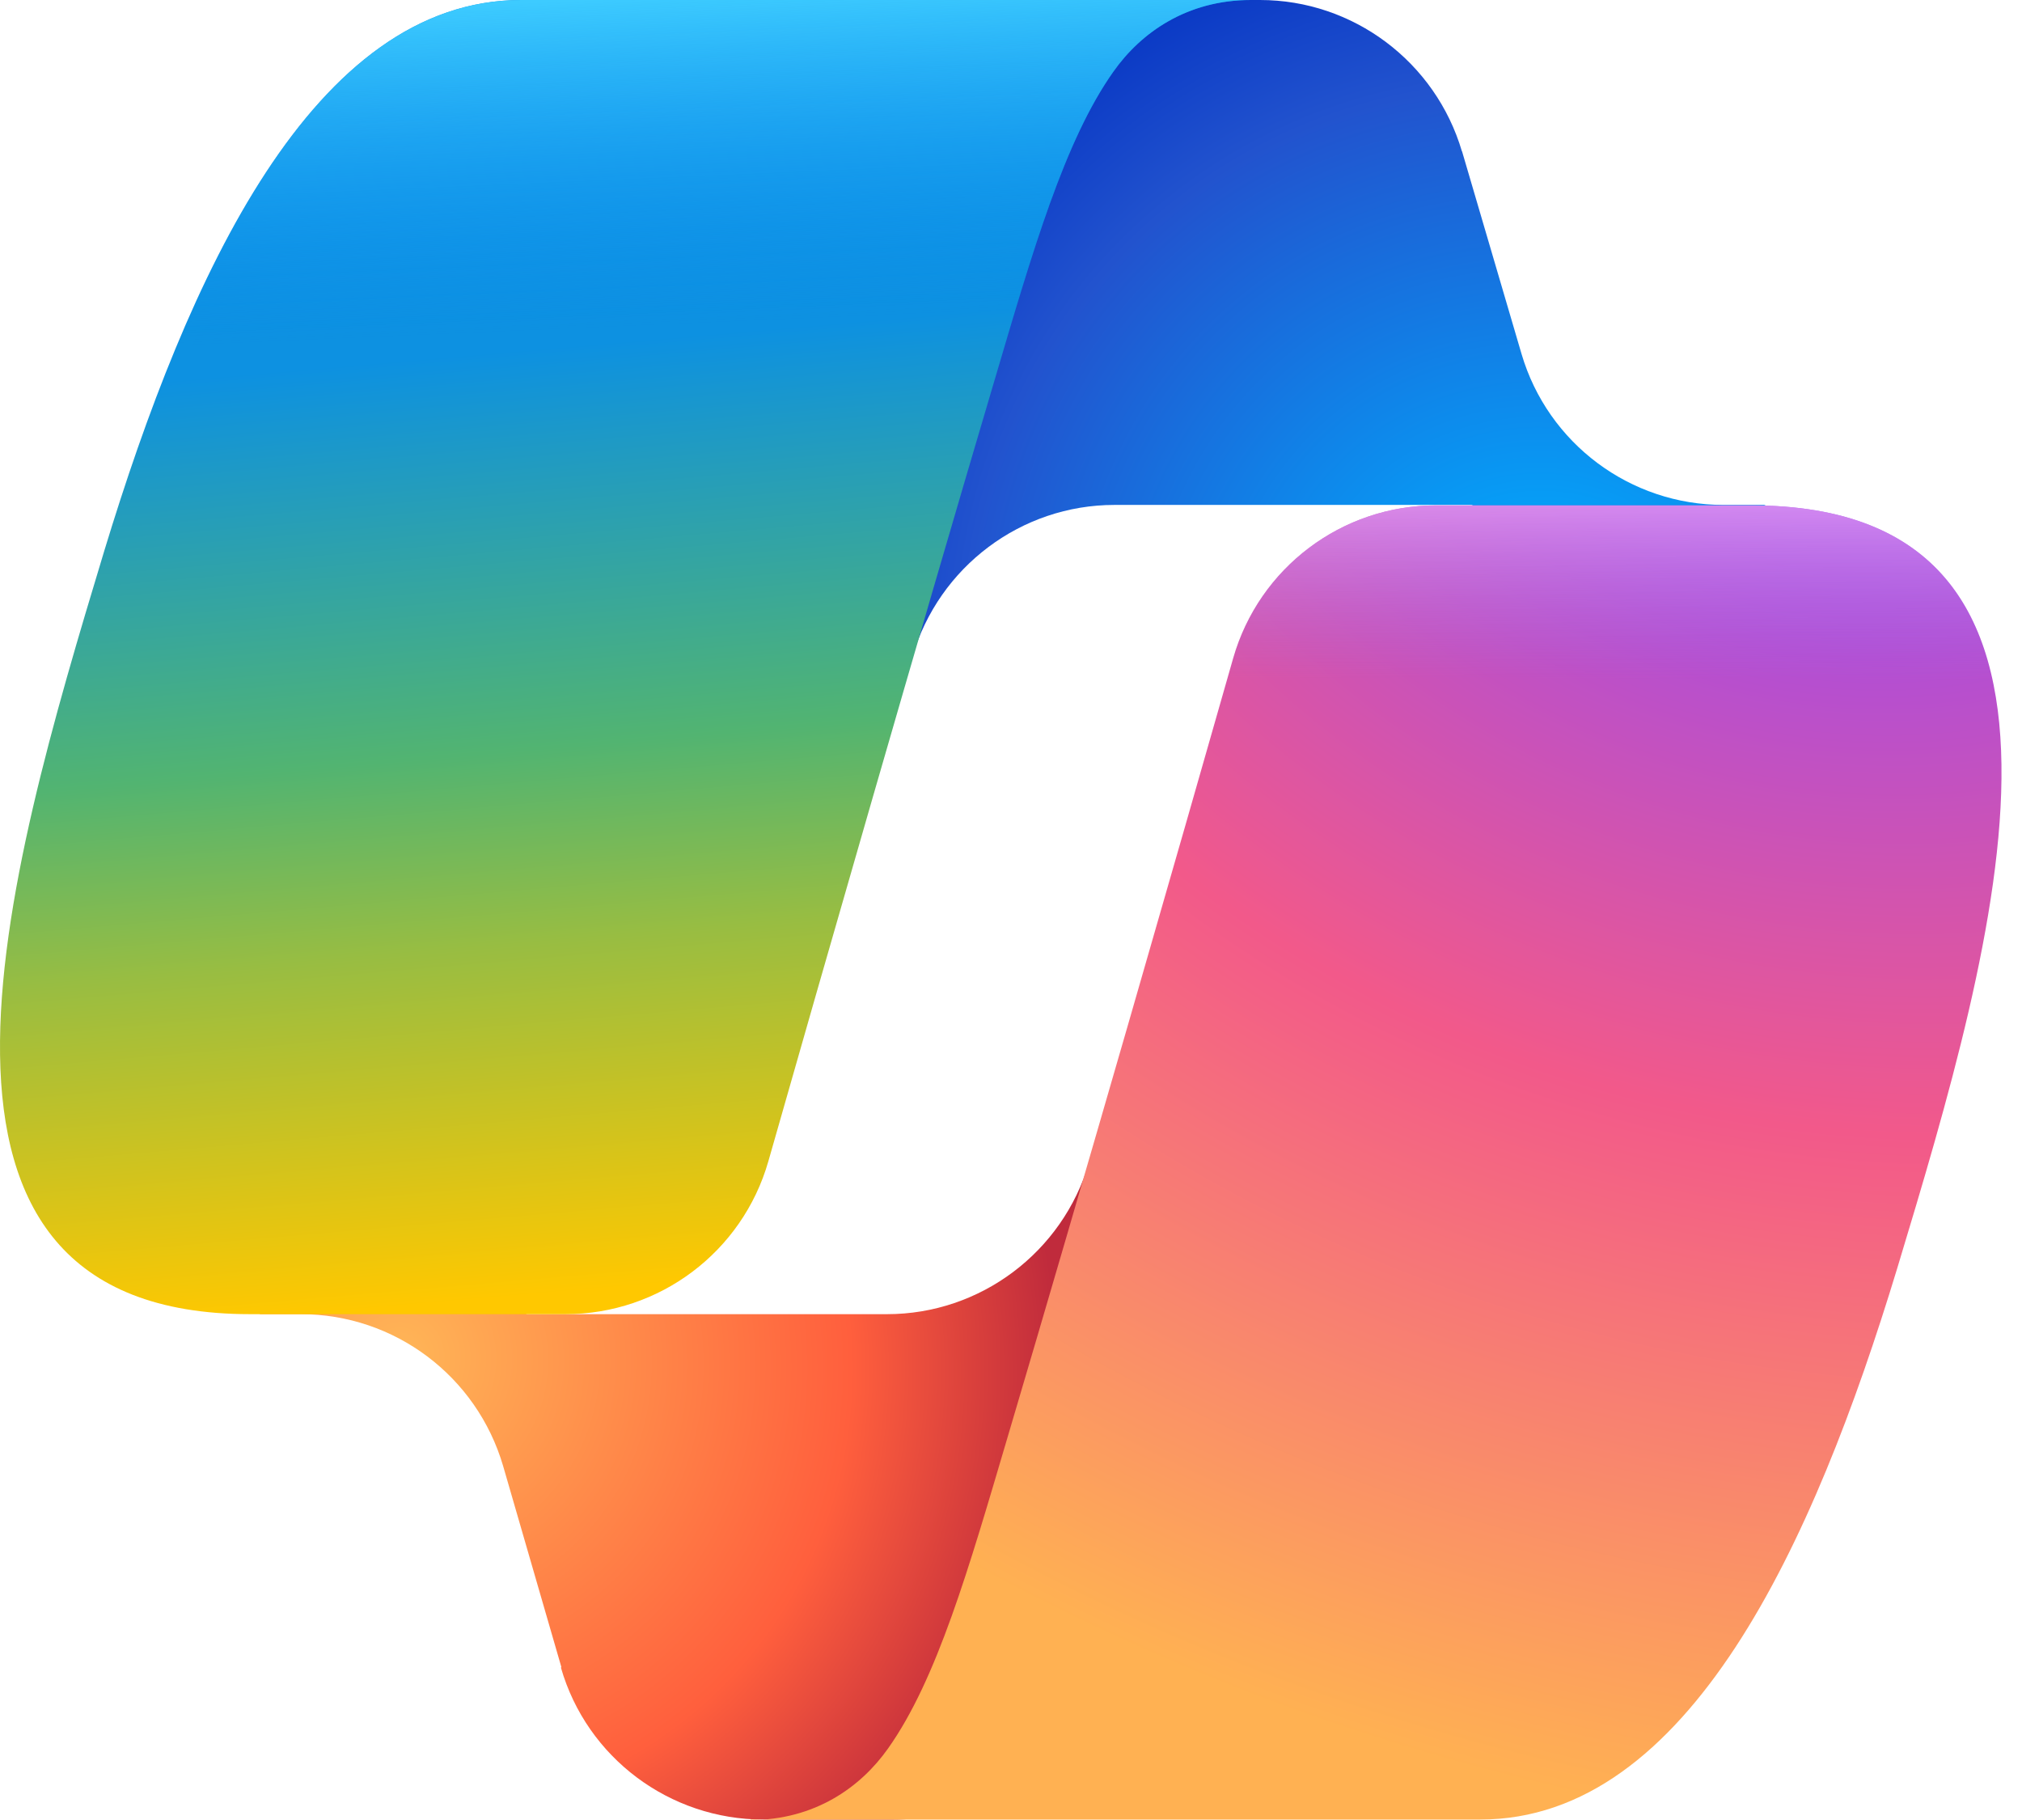<?xml version="1.0" encoding="UTF-8"?>
<svg xmlns="http://www.w3.org/2000/svg" width="80" height="72" viewBox="0 0 80 72" fill="none">
  <path d="M57.842 5.992C56.798 2.447 53.541 0 49.852 0H47.423C43.41 0 39.954 2.879 39.235 6.82L35.078 29.513L36.103 25.968C37.147 22.422 40.404 19.975 44.093 19.975H58.22L64.14 22.278L69.863 19.975H68.189C64.5 19.975 61.243 17.546 60.199 14.001L57.842 5.975V5.992Z" fill="url(#paint0_radial_102_22549)"></path>
  <path d="M22.193 65.972C23.218 69.535 26.494 71.982 30.201 71.982H35.365C39.882 71.982 43.571 68.383 43.697 63.866L44.255 41.983L43.086 45.996C42.042 49.542 38.785 51.989 35.096 51.989H20.843L15.768 49.236L10.262 51.989H11.899C15.606 51.989 18.864 54.436 19.907 57.999L22.211 65.954L22.193 65.972Z" fill="url(#paint1_radial_102_22549)"></path>
  <path d="M49.492 0H20.627C12.385 0 7.437 10.905 4.125 21.793C0.22 34.713 -4.89 51.989 9.902 51.989H22.373C26.098 51.989 29.373 49.524 30.399 45.943C32.558 38.366 36.355 25.14 39.343 15.062C40.854 9.952 42.114 5.561 44.057 2.825C45.137 1.296 46.955 0 49.492 0Z" fill="url(#paint2_linear_102_22549)"></path>
  <path d="M49.492 0H20.627C12.385 0 7.437 10.905 4.125 21.793C0.22 34.713 -4.89 51.989 9.902 51.989H22.373C26.098 51.989 29.373 49.524 30.399 45.943C32.558 38.366 36.355 25.14 39.343 15.062C40.854 9.952 42.114 5.561 44.057 2.825C45.137 1.296 46.955 0 49.492 0Z" fill="url(#paint3_linear_102_22549)"></path>
  <path d="M29.697 71.982H58.562C66.804 71.982 71.752 61.077 75.064 50.172C78.969 37.251 84.079 19.993 69.287 19.993H56.816C53.091 19.993 49.816 22.458 48.79 26.04C46.631 33.616 42.834 46.842 39.846 56.92C38.335 62.031 37.075 66.439 35.132 69.175C34.052 70.704 32.234 72 29.697 72V71.982Z" fill="url(#paint4_radial_102_22549)"></path>
  <path d="M29.697 71.982H58.562C66.804 71.982 71.752 61.077 75.064 50.172C78.969 37.251 84.079 19.993 69.287 19.993H56.816C53.091 19.993 49.816 22.458 48.79 26.04C46.631 33.616 42.834 46.842 39.846 56.92C38.335 62.031 37.075 66.439 35.132 69.175C34.052 70.704 32.234 72 29.697 72V71.982Z" fill="url(#paint5_linear_102_22549)"></path>
  <defs>
    <radialGradient id="paint0_radial_102_22549" cx="0" cy="0" r="1" gradientUnits="userSpaceOnUse" gradientTransform="translate(61.338 26.863) rotate(-129.3) scale(31.132 29.279)">
      <stop offset="0.1" stop-color="#00AEFF"></stop>
      <stop offset="0.77" stop-color="#2253CE"></stop>
      <stop offset="1" stop-color="#0736C4"></stop>
    </radialGradient>
    <radialGradient id="paint1_radial_102_22549" cx="0" cy="0" r="1" gradientUnits="userSpaceOnUse" gradientTransform="translate(15.861 53.669) rotate(51.84) scale(28.775 27.911)">
      <stop stop-color="#FFB657"></stop>
      <stop offset="0.63" stop-color="#FF5F3D"></stop>
      <stop offset="0.92" stop-color="#C02B3C"></stop>
    </radialGradient>
    <linearGradient id="paint2_linear_102_22549" x1="23.435" y1="5.903" x2="27.556" y2="53.555" gradientUnits="userSpaceOnUse">
      <stop offset="0.16" stop-color="#0D91E1"></stop>
      <stop offset="0.49" stop-color="#52B471"></stop>
      <stop offset="0.65" stop-color="#98BD42"></stop>
      <stop offset="0.94" stop-color="#FFC800"></stop>
    </linearGradient>
    <linearGradient id="paint3_linear_102_22549" x1="23.831" y1="-0.054" x2="26.08" y2="51.917" gradientUnits="userSpaceOnUse">
      <stop stop-color="#3DCBFF"></stop>
      <stop offset="0.25" stop-color="#0588F7" stop-opacity="0"></stop>
    </linearGradient>
    <radialGradient id="paint4_radial_102_22549" cx="0" cy="0" r="1" gradientUnits="userSpaceOnUse" gradientTransform="translate(72.545 9.637) rotate(109.27) scale(69.085 82.761)">
      <stop offset="0.07" stop-color="#8C48FF"></stop>
      <stop offset="0.5" stop-color="#F2598A"></stop>
      <stop offset="0.9" stop-color="#FFB152"></stop>
    </radialGradient>
    <linearGradient id="paint5_linear_102_22549" x1="54.513" y1="16.772" x2="54.477" y2="30.934" gradientUnits="userSpaceOnUse">
      <stop offset="0.06" stop-color="#F8ADFA"></stop>
      <stop offset="0.71" stop-color="#A86EDD" stop-opacity="0"></stop>
    </linearGradient>
  </defs>
</svg>

